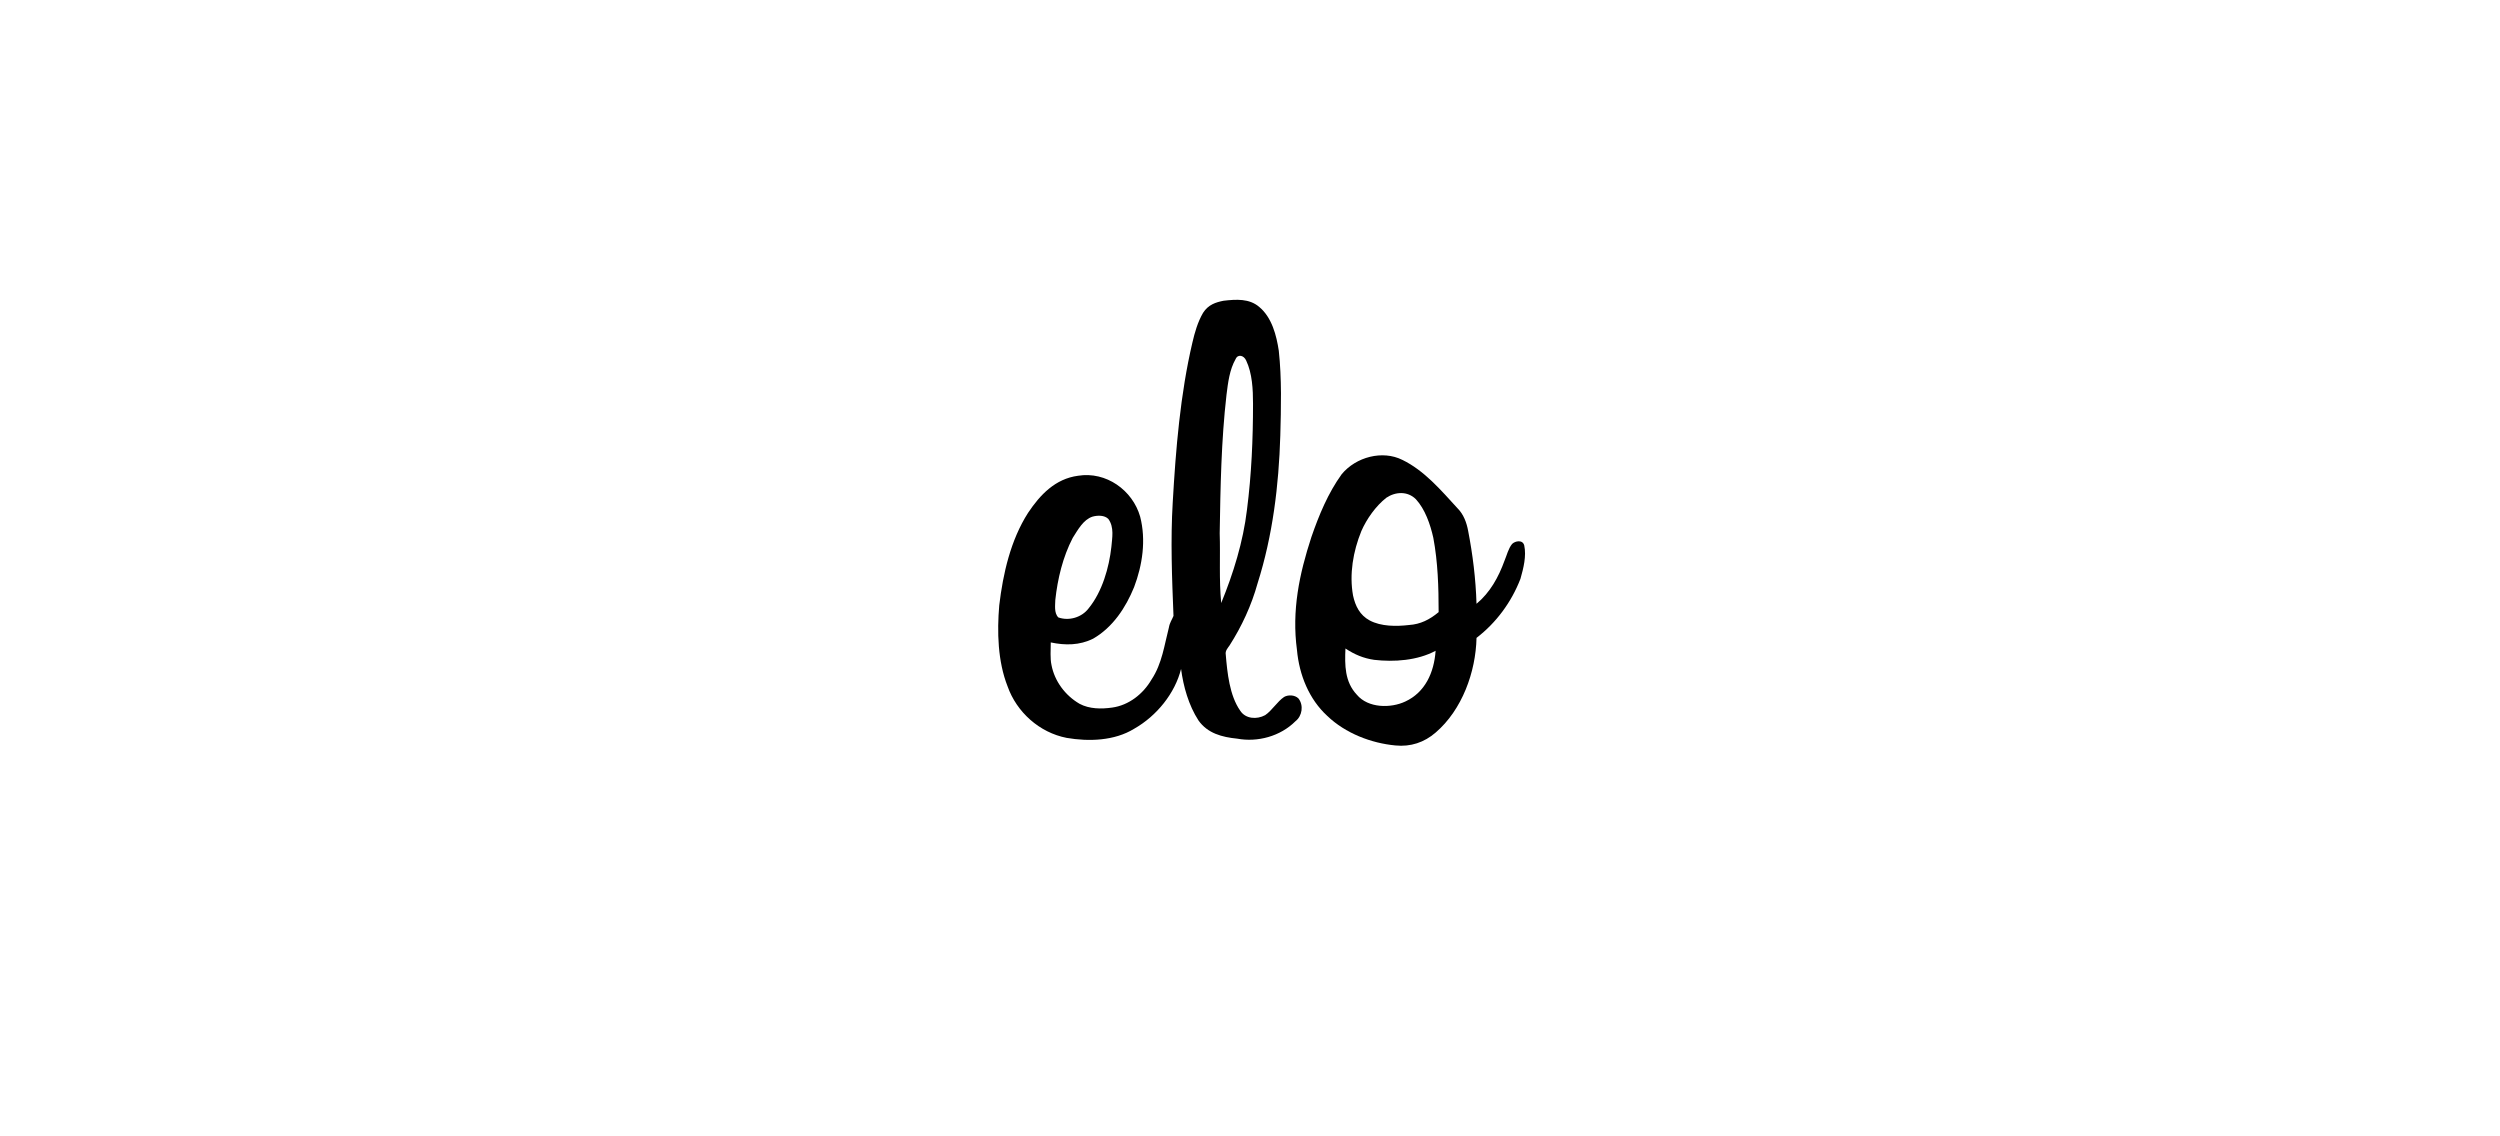 <?xml version="1.0" encoding="utf-8"?>
<!-- Generator: Adobe Illustrator 22.0.0, SVG Export Plug-In . SVG Version: 6.00 Build 0)  -->
<svg version="1.1" id="Capa_1" xmlns="http://www.w3.org/2000/svg" xmlns:xlink="http://www.w3.org/1999/xlink" x="0px" y="0px"
	 viewBox="0 0 330 150" style="enable-background:new 0 0 330 150;" xml:space="preserve">
<g>
	<path d="M171.4,92.2c-0.5-0.5-1.4-0.5-1.9-0.2c-0.9,0.6-1.6,1.8-2.5,2.4c-1.1,0.6-2.6,0.5-3.3-0.6c-1.4-2-1.7-5-1.9-7.4
		c-0.1-0.5,0.3-0.9,0.5-1.2c1.6-2.5,2.9-5.3,3.7-8.2c2-6.3,2.8-12.9,3-19.5c0.1-3.7,0.2-7.5-0.2-11.2c-0.3-2-0.9-4.4-2.6-5.8
		c-1.3-1.1-3-1-4.7-0.8c-1,0.2-2,0.5-2.7,1.6c-0.7,1.2-1.1,2.6-1.4,3.9c-1.6,6.8-2.2,14.1-2.6,21.1c-0.3,5-0.1,10,0.1,15
		c-0.2,0.5-0.5,0.9-0.6,1.5c-0.6,2.3-0.9,4.8-2.3,6.9c-1.1,1.9-3,3.4-5.2,3.7c-1.4,0.2-3,0.2-4.3-0.5c-1.9-1.1-3.3-3-3.7-5.1
		c-0.2-0.9-0.1-2-0.1-3c1.9,0.4,3.8,0.4,5.6-0.5c2.6-1.5,4.3-4.1,5.4-6.8c1.1-2.9,1.6-6.2,0.8-9.3c-1-3.5-4.5-6-8.2-5.4
		c-3,0.4-5,2.5-6.6,4.9c-2.3,3.6-3.3,8-3.8,12.2c-0.3,3.5-0.2,7.4,1.1,10.7c1.2,3.4,4.2,6.1,7.8,6.8c2.9,0.5,6.3,0.4,8.9-1.2
		c3-1.7,5.4-4.7,6.2-7.9c0.3,2.3,1,4.8,2.3,6.8c1.2,1.7,3.1,2.2,5.1,2.4c2.7,0.5,5.7-0.3,7.7-2.3C171.9,94.5,172.1,93.1,171.4,92.2z
		 M139.3,79.2c0.3-2.8,1-5.7,2.3-8.2c0.7-1.1,1.4-2.4,2.6-2.8c0.7-0.2,1.6-0.2,2.1,0.3c0.8,1.1,0.5,2.5,0.4,3.7
		c-0.3,2.7-1.2,5.9-3,8.1c-0.9,1.2-2.6,1.7-4,1.2C139.1,80.9,139.3,79.8,139.3,79.2z M161,70.4c0.1-6.1,0.2-12.2,0.9-18.3
		c0.2-1.6,0.4-3.3,1.2-4.7c0.3-0.7,1.1-0.5,1.4,0.2c0.8,1.7,0.9,3.8,0.9,5.7c0,4.7-0.2,9.3-0.8,14c-0.5,4.2-1.8,8.4-3.4,12.3
		C160.9,76.5,161.1,73.4,161,70.4z"/>
	<path d="M201.2,72c-0.2-0.8-1.2-0.6-1.6-0.2c-0.5,0.6-0.7,1.5-1,2.2c-0.8,2.2-1.9,4.2-3.7,5.7c-0.1-3.3-0.5-6.5-1.1-9.6
		c-0.2-1.1-0.6-2.2-1.4-3c-2.2-2.4-4.4-5-7.3-6.4c-2.6-1.3-6.1-0.4-8,1.9c-1.8,2.5-3,5.4-4,8.3c-1.6,4.9-2.6,9.7-1.9,14.9
		c0.3,3.3,1.6,6.5,4,8.7c2.4,2.3,5.8,3.6,9,3.9c2,0.2,3.8-0.4,5.3-1.7c3.5-3,5.3-8,5.4-12.5c2.6-2,4.6-4.7,5.8-7.8
		C201.1,75,201.5,73.4,201.2,72z M185.5,92.6c-1.9,0.9-4.9,0.9-6.4-0.9c-1.6-1.7-1.6-3.9-1.5-6.1c1.2,0.8,2.4,1.3,3.8,1.5
		c2.6,0.3,5.7,0.1,8.1-1.2C189.3,88.8,188.1,91.4,185.5,92.6z M186,82.5c-1.7,0.2-3.7,0.2-5.2-0.6c-1.3-0.7-1.9-1.9-2.2-3.3
		c-0.5-2.8,0-5.8,1.1-8.5c0.7-1.6,1.9-3.3,3.3-4.4c1.2-0.8,2.8-0.9,3.9,0.2c1.2,1.3,1.9,3.3,2.3,5.1c0.6,3.2,0.7,6.5,0.7,9.8
		C188.7,81.8,187.5,82.4,186,82.5z"/>
</g>
</svg>
